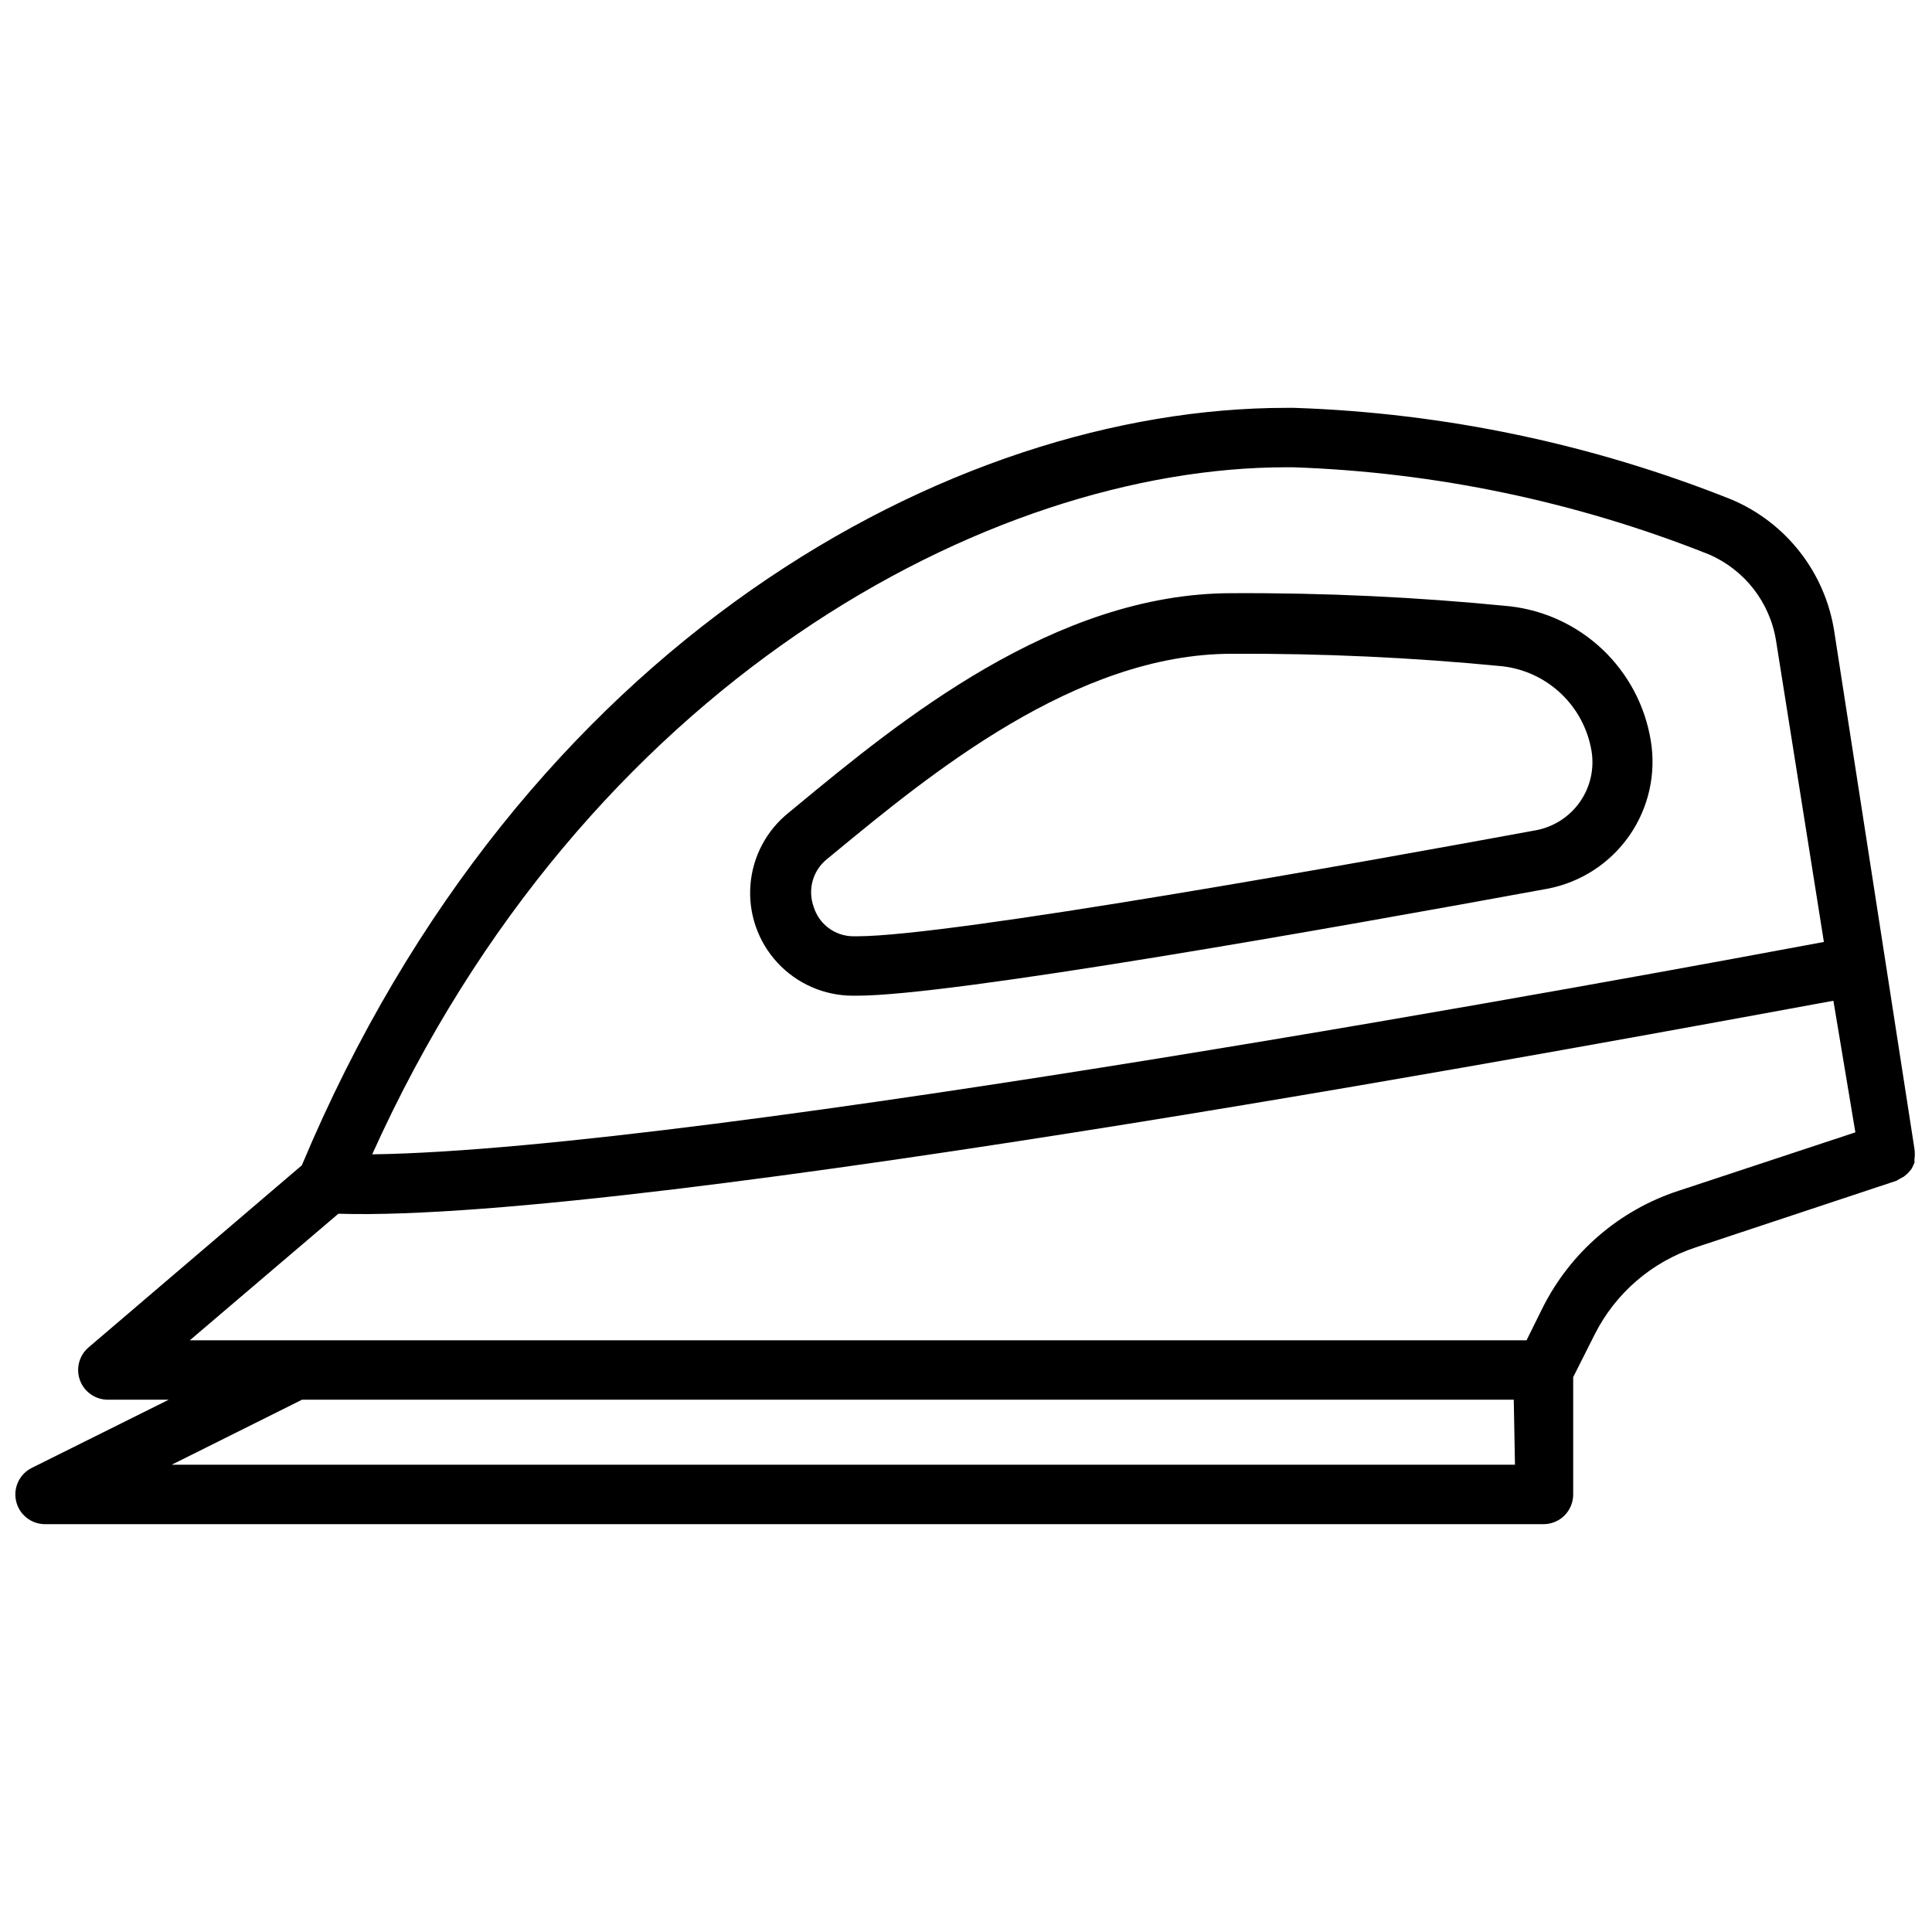 <?xml version="1.0" encoding="UTF-8"?>
<!-- Uploaded to: SVG Repo, www.svgrepo.com, Generator: SVG Repo Mixer Tools -->
<svg width="800px" height="800px" version="1.1" viewBox="144 144 512 512" xmlns="http://www.w3.org/2000/svg">
 <defs>
  <clipPath id="a">
   <path d="m148.09 252h503.81v296h-503.81z"/>
  </clipPath>
 </defs>
 <g clip-path="url(#a)">
  <path d="m650.57 453.77c0.293-0.535 0.555-1.09 0.785-1.656v-0.945 0.004c0.121-0.891 0.121-1.789 0-2.68l-21.254-137.13c-2.394-15.566-12.668-28.785-27.16-34.953-36.949-14.758-76.184-22.988-115.95-24.324h-2.125c-88.559 0-202.7 61.875-260.88 200.74l-56.523 48.254c-2.492 2.133-3.402 5.59-2.281 8.676 1.121 3.082 4.039 5.148 7.32 5.18h16.219l-36.211 18.027c-3.309 1.602-5.07 5.281-4.238 8.859 0.828 3.582 4.023 6.113 7.699 6.098h397.07c2.086 0 4.09-0.828 5.566-2.305 1.477-1.477 2.305-3.481 2.305-5.566v-31.094l5.668-11.258c5.508-10.984 15.172-19.312 26.844-23.145l53.137-17.633 0.945-0.551 1.023-0.551c0.48-0.355 0.926-0.75 1.336-1.184zm-165.31-185.94h1.336c37.789 1.293 75.074 9.098 110.21 23.062 9.492 4.062 16.238 12.711 17.867 22.91l12.676 79.824c-45.422 8.5-296.93 55.105-384.71 56.285 56.363-125.09 163.58-182.08 242.3-182.08zm60.223 264.34-355.98-0.004 34.559-17.238h321.1zm43.297-72.578-0.004-0.004c-15.648 5.125-28.602 16.293-35.977 31.016l-4.25 8.582h-354.24l39.359-33.535c80.609 2.519 345.66-47.23 396.2-56.441l5.824 34.875zm-218.77-51.723h1.102c25.191 0 125.4-17.789 182.95-28.34 8.809-1.668 16.613-6.723 21.738-14.086 5.121-7.359 7.152-16.434 5.656-25.273-1.52-9.184-5.992-17.617-12.742-24.023-6.746-6.41-15.402-10.438-24.652-11.48-24.48-2.438-49.074-3.594-73.68-3.465-46.84 0-88.168 34.008-115.48 56.602l-1.812 1.496h0.004c-5.941 4.715-9.645 11.691-10.223 19.254-0.582 7.562 2.019 15.02 7.172 20.586 5.152 5.562 12.391 8.727 19.977 8.73zm-6.926-36.133 1.812-1.496c25.586-21.098 64.234-52.98 105.48-52.98h-0.004c23.973-0.125 47.934 0.977 71.793 3.309 5.848 0.676 11.316 3.238 15.578 7.301 4.262 4.062 7.082 9.402 8.039 15.211 0.758 4.723-0.355 9.551-3.106 13.465-2.75 3.91-6.918 6.594-11.617 7.477-45.734 8.422-155.08 28.102-179.95 28.102h-0.945c-4.871-0.004-9.156-3.203-10.551-7.871-1.609-4.484-0.223-9.496 3.465-12.516z"/>
 </g>
</svg>
